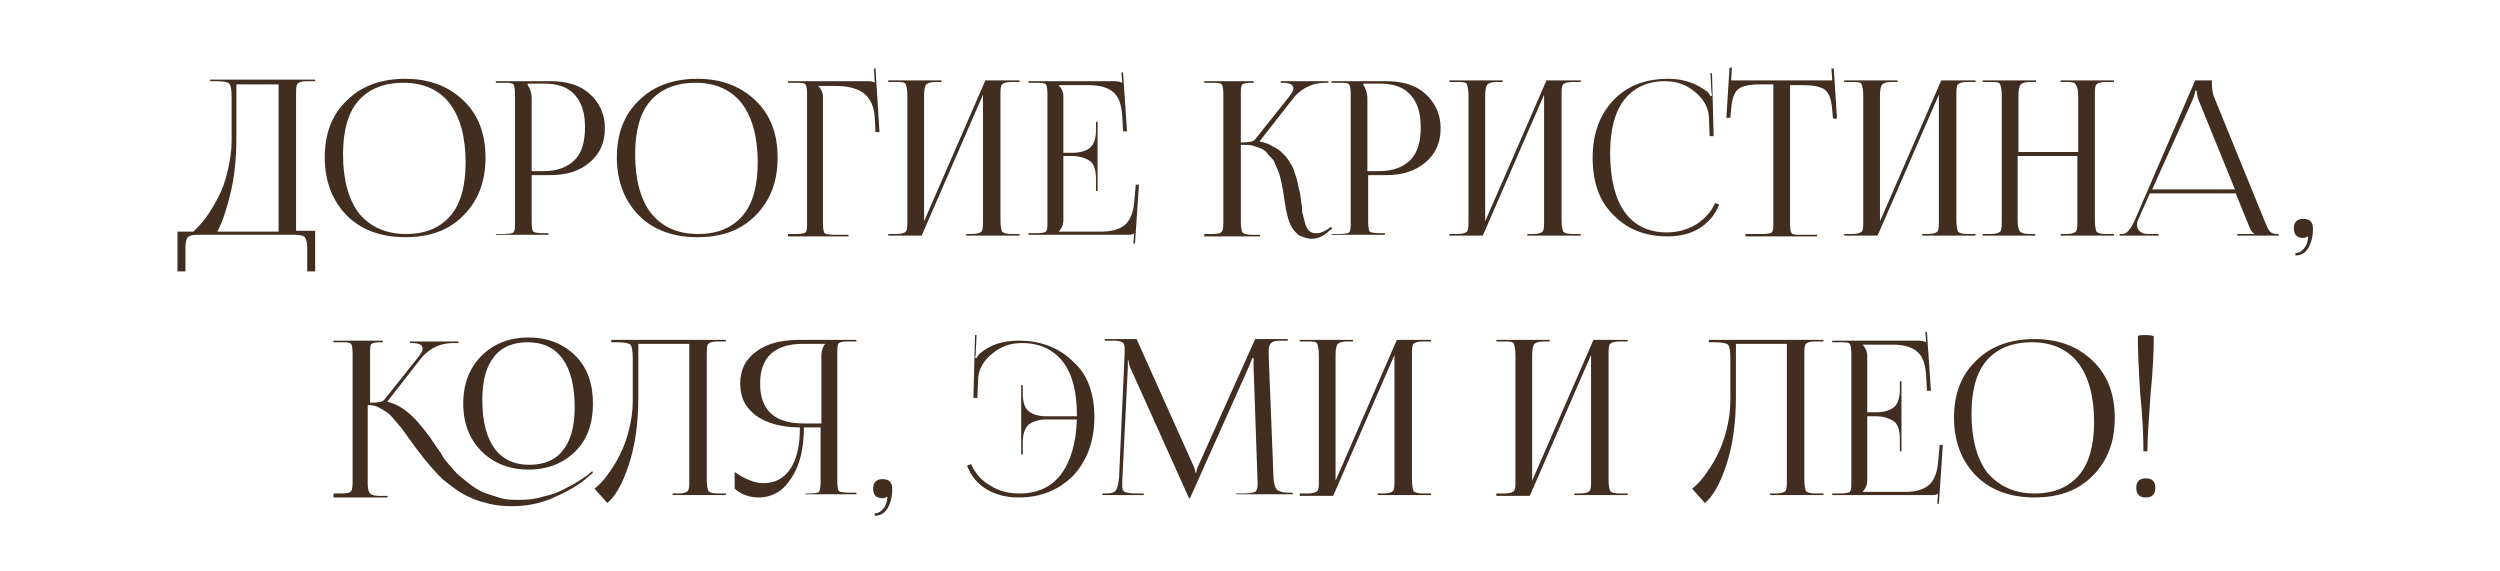 <?xml version="1.0" encoding="UTF-8"?> <svg xmlns="http://www.w3.org/2000/svg" xmlns:xlink="http://www.w3.org/1999/xlink" version="1.1" id="Слой_1" x="0px" y="0px" viewBox="0 0 314.1 71.7" style="enable-background:new 0 0 314.1 71.7;" xml:space="preserve"> <style type="text/css"> .st0{fill:#264E36;} .st1{fill:#F1ECE6;} .st2{opacity:0.12;} .st3{fill:#143320;} .st4{fill:#DDBF9D;} .st5{fill:#FFFFFF;} .st6{opacity:0.26;} .st7{opacity:0.62;} .st8{fill:#C6B38E;} .st9{opacity:0.23;} .st10{opacity:0.85;} .st11{fill:none;stroke:#DDBF9D;stroke-miterlimit:10;} .st12{fill:#E18E9E;} .st13{fill:none;stroke:#000000;stroke-width:2;stroke-miterlimit:10;} .st14{fill:none;stroke:#000000;stroke-width:0.533;stroke-miterlimit:10;} .st15{fill:#653835;} .st16{fill:#412E21;} .st17{fill:none;stroke:#F1ECE6;stroke-miterlimit:10;} .st18{fill:#214730;} </style> <g> <g> <path class="st16" d="M22.4,29.1h1.9c0.5-0.5,1.1-1.1,1.6-1.8c0.5-0.7,1-1.5,1.5-2.5c0.5-0.9,0.9-2,1.2-3.3s0.5-2.5,0.5-3.8v-5.5 c0-0.9-0.1-1.5-0.3-1.7c-0.2-0.2-0.8-0.3-1.8-0.3h-0.6v-0.2h13.2v0.2h-1c-0.6,0-1,0.1-1.2,0.3c-0.2,0.2-0.2,0.7-0.2,1.4v17.1h2.4 v5.1h-1v-2.9c0-0.7-0.1-1.1-0.3-1.4c-0.2-0.2-0.6-0.3-1.2-0.3H24.8c-0.6,0-1,0.1-1.2,0.3s-0.3,0.7-0.3,1.4v2.9h-1V29.1z M27.3,29.1H35V10.6h-5.3v6.6c0,2.5-0.2,4.8-0.7,6.9S28,27.8,27.3,29.1z"></path> <path class="st16" d="M50.9,29.8c-3,0-5.5-0.9-7.3-2.7c-1.8-1.8-2.8-4.3-2.8-7.3c0-3,0.9-5.4,2.8-7.2c1.8-1.8,4.3-2.7,7.3-2.7 c3,0,5.4,0.9,7.3,2.7s2.8,4.2,2.8,7.2c0,3-0.9,5.4-2.8,7.3S53.9,29.8,50.9,29.8z M51,29.4c2.5,0,4.3-0.8,5.6-2.3 c1.3-1.5,1.9-3.8,1.9-6.7c0-3.2-0.7-5.7-2-7.4c-1.3-1.7-3.3-2.6-5.8-2.6c-2.5,0-4.4,0.8-5.7,2.3c-1.3,1.5-1.9,3.8-1.9,6.7 c0,3.2,0.7,5.7,2,7.4C46.5,28.5,48.5,29.4,51,29.4z"></path> <path class="st16" d="M62.3,29.6v-0.2h1c0.7,0,1.1-0.1,1.2-0.2c0.2-0.2,0.2-0.6,0.2-1.2V11.8c0-0.7-0.1-1.1-0.2-1.2 c-0.2-0.2-0.6-0.2-1.2-0.2h-1v-0.2h6.9c2,0,3.7,0.5,4.9,1.6s1.9,2.5,1.9,4.3s-0.6,3.2-1.9,4.3S71.2,22,69.1,22h-2.3v5.9 c0,0.7,0.1,1.1,0.2,1.2s0.6,0.2,1.2,0.2h0.7v0.2H62.3z M66.3,10.6v0.1c0.3,0.4,0.5,1,0.5,1.7v9.1h1.5c1.7,0,3-0.5,3.9-1.4 c0.9-0.9,1.3-2.3,1.3-4.1s-0.4-3.1-1.3-4.1s-2.2-1.4-3.9-1.4H66.3z"></path> <path class="st16" d="M87.6,29.8c-3,0-5.5-0.9-7.3-2.7c-1.8-1.8-2.8-4.3-2.8-7.3c0-3,0.9-5.4,2.8-7.2c1.8-1.8,4.3-2.7,7.3-2.7 c3,0,5.4,0.9,7.3,2.7s2.8,4.2,2.8,7.2c0,3-0.9,5.4-2.8,7.3S90.6,29.8,87.6,29.8z M87.7,29.4c2.5,0,4.3-0.8,5.6-2.3 c1.3-1.5,1.9-3.8,1.9-6.7c0-3.2-0.7-5.7-2-7.4c-1.3-1.7-3.3-2.6-5.8-2.6c-2.5,0-4.4,0.8-5.7,2.3c-1.3,1.5-1.9,3.8-1.9,6.7 c0,3.2,0.7,5.7,2,7.4C83.2,28.5,85.1,29.4,87.7,29.4z"></path> <path class="st16" d="M99,29.6v-0.2h1c0.7,0,1.1-0.1,1.2-0.2c0.2-0.2,0.2-0.6,0.2-1.2V11.8c0-0.7-0.1-1.1-0.2-1.2 c-0.2-0.2-0.6-0.2-1.2-0.2h-1v-0.2h10.2c0.3,0,0.6,0.1,0.7,0.2h0l-0.1-1.8l0.2,0l0.5,8h-0.5l-0.1-1.9c-0.1-1.4-0.6-2.4-1.4-3 s-2-0.9-3.5-0.9h-2.2v0c0.4,0.4,0.6,0.9,0.6,1.4v15.9c0,0.7,0.1,1.1,0.2,1.2s0.6,0.2,1.2,0.2h1.8v0.2H99z"></path> <path class="st16" d="M111.6,29.6v-0.2h1c0.6,0,1-0.1,1.2-0.3c0.2-0.2,0.2-0.7,0.2-1.4V12c0-0.7-0.1-1.1-0.2-1.4s-0.6-0.3-1.2-0.3 h-1v-0.2h6.7v0.2h-0.7c-0.6,0-1,0.1-1.2,0.3c-0.2,0.2-0.3,0.7-0.3,1.4v15.8l7.7-17.7h4.3v0.2h-1c-0.6,0-1,0.1-1.2,0.3 s-0.2,0.7-0.2,1.4v15.7c0,0.7,0.1,1.1,0.2,1.4c0.2,0.2,0.6,0.3,1.2,0.3h1v0.2h-6.7v-0.2h0.7c0.6,0,1-0.1,1.2-0.3 c0.2-0.2,0.2-0.7,0.2-1.4V11.9l-7.7,17.7H111.6z"></path> <path class="st16" d="M137.9,24h-0.2v-1.5c0-1.2-0.3-2-0.8-2.3s-1.2-0.6-2.2-0.6h-1.1v8.1c0,0.5-0.2,1-0.6,1.4v0h5.4 c1.3,0,2.3-0.3,3-0.9c0.6-0.6,1-1.5,1.1-2.8l0.2-2.2h0.4l-0.5,7.4l-0.2,0l0.1-1.3h0c-0.2,0.2-0.5,0.2-1,0.2h-12.3v-0.2h1 c0.7,0,1.1-0.1,1.2-0.2c0.2-0.2,0.2-0.6,0.2-1.2V11.8c0-0.7-0.1-1.1-0.2-1.2c-0.2-0.2-0.6-0.2-1.2-0.2h-1v-0.2h10.8 c0.5,0,0.8,0.1,1,0.2h0l-0.1-1.3l0.2,0l0.5,7.4h-0.5l-0.1-1.9c-0.1-1.4-0.4-2.4-1.1-3c-0.7-0.6-1.7-0.9-3.1-0.9H133v0 c0.4,0.4,0.6,0.9,0.6,1.4v7.1h1.1c0.9,0,1.7-0.2,2.2-0.6c0.5-0.4,0.8-1.1,0.8-2.3v-1h0.2V24z"></path> <path class="st16" d="M151.3,29.6v-0.2h1c0.7,0,1.1-0.1,1.2-0.3c0.2-0.2,0.2-0.7,0.2-1.4V11.8c0-0.7-0.1-1.1-0.2-1.2 c-0.2-0.2-0.6-0.2-1.2-0.2h-1v-0.2h6.2v0.2h-0.2c-0.7,0-1.1,0.1-1.2,0.2c-0.2,0.2-0.2,0.6-0.2,1.2v6.1c1,0,1.6-0.1,1.8-0.4 l4.3-5.4c0.3-0.4,0.5-0.7,0.5-1c0-0.5-0.5-0.7-1.4-0.7h-0.2v-0.2h6v0.2h-0.3c-0.7,0-1.4,0.1-2.1,0.4c-0.7,0.3-1.4,0.8-1.9,1.4 l-4.3,5.5l0,0.1c0.6,0.1,1.2,0.3,1.6,0.6c0.5,0.2,0.9,0.5,1.2,0.8c0.3,0.3,0.6,0.6,0.9,1.1s0.5,0.8,0.6,1.2s0.3,0.8,0.4,1.3 c0.1,0.5,0.2,1,0.3,1.3c0.1,0.4,0.1,0.8,0.2,1.4c0.1,0.5,0.1,0.8,0.1,1c0,0.2,0.1,0.5,0.2,0.9c0.1,0.4,0.2,0.6,0.2,0.8 c0.1,0.2,0.2,0.4,0.3,0.6c0.1,0.2,0.3,0.3,0.5,0.4c0.2,0.1,0.4,0.1,0.7,0.1c0.4,0,0.8-0.2,1.3-0.5l0.4-0.3l0.2,0.2l-0.4,0.3 c-0.7,0.7-1.5,1-2.2,1c-0.4,0-0.7-0.1-1-0.2c-0.3-0.1-0.6-0.2-0.8-0.4c-0.2-0.2-0.4-0.4-0.6-0.7c-0.2-0.3-0.3-0.6-0.4-0.8 s-0.2-0.6-0.3-1s-0.2-0.8-0.2-1.1c-0.1-0.3-0.1-0.7-0.2-1.2c-0.1-0.5-0.1-0.8-0.2-1.1c0-0.2-0.1-0.6-0.2-1c-0.1-0.4-0.2-0.8-0.3-1 c-0.1-0.2-0.2-0.5-0.4-0.9c-0.1-0.4-0.3-0.6-0.5-0.8s-0.4-0.4-0.6-0.7c-0.2-0.2-0.5-0.4-0.8-0.5c-0.3-0.1-0.6-0.2-0.9-0.3 c-0.4-0.1-0.7-0.1-1.2-0.1h-0.3v9.6c0,0.8,0.1,1.2,0.2,1.4c0.2,0.2,0.6,0.3,1.2,0.3h1v0.2H151.3z"></path> <path class="st16" d="M167.3,29.6v-0.2h1c0.7,0,1.1-0.1,1.2-0.2c0.2-0.2,0.2-0.6,0.2-1.2V11.8c0-0.7-0.1-1.1-0.2-1.2 c-0.2-0.2-0.6-0.2-1.2-0.2h-1v-0.2h6.9c2,0,3.7,0.5,4.9,1.6s1.9,2.5,1.9,4.3s-0.6,3.2-1.9,4.3s-2.9,1.6-4.9,1.6h-2.3v5.9 c0,0.7,0.1,1.1,0.2,1.2s0.6,0.2,1.2,0.2h0.7v0.2H167.3z M171.3,10.6v0.1c0.3,0.4,0.5,1,0.5,1.7v9.1h1.5c1.7,0,3-0.5,3.9-1.4 c0.9-0.9,1.3-2.3,1.3-4.1s-0.4-3.1-1.3-4.1s-2.2-1.4-3.9-1.4H171.3z"></path> <path class="st16" d="M182.1,29.6v-0.2h1c0.6,0,1-0.1,1.2-0.3c0.2-0.2,0.2-0.7,0.2-1.4V12c0-0.7-0.1-1.1-0.2-1.4s-0.6-0.3-1.2-0.3 h-1v-0.2h6.7v0.2h-0.7c-0.6,0-1,0.1-1.2,0.3c-0.2,0.2-0.3,0.7-0.3,1.4v15.8l7.7-17.7h4.3v0.2h-1c-0.6,0-1,0.1-1.2,0.3 s-0.2,0.7-0.2,1.4v15.7c0,0.7,0.1,1.1,0.2,1.4c0.2,0.2,0.6,0.3,1.2,0.3h1v0.2h-6.7v-0.2h0.7c0.6,0,1-0.1,1.2-0.3 c0.2-0.2,0.2-0.7,0.2-1.4V11.9l-7.7,17.7H182.1z"></path> <path class="st16" d="M200.1,19.8c0-3,0.9-5.4,2.6-7.2c1.7-1.8,4-2.7,6.9-2.7c2,0,3.6,0.6,5,1.7c0.1,0.1,0.2,0.3,0.3,0.5l0.2-0.1 c0-0.2-0.1-0.4-0.1-0.8l-0.1-2h0.2l0.2,7.9l-0.5,0l-0.1-2.5c-0.1-1.2-0.7-2.2-1.8-3.1c-1.1-0.9-2.3-1.3-3.7-1.3 c-2.2,0-3.9,0.8-5.1,2.3c-1.2,1.5-1.8,3.8-1.8,6.7c0,3.2,0.6,5.7,1.8,7.4s3,2.6,5.3,2.6c1.3,0,2.5-0.3,3.7-1 c1.1-0.7,1.9-1.6,2.4-2.7l0.5,0.2c-0.5,1.3-1.4,2.3-2.5,3c-1.2,0.7-2.5,1-4,1c-2.8,0-5.1-0.9-6.9-2.8 C200.9,25.2,200.1,22.8,200.1,19.8z"></path> <path class="st16" d="M219.3,29.6v-0.2h2.1c0.7,0,1.1-0.1,1.2-0.2c0.2-0.2,0.2-0.6,0.2-1.2V10.6h-1.6c-1.4,0-2.3,0.2-2.8,0.6 c-0.5,0.4-0.8,1.2-0.9,2.5l-0.1,1.1l-0.5,0l0.4-6.3l0.3,0l-0.1,1.6h12.7l-0.1-1.5l0.3,0l0.4,6.3l-0.5,0l-0.1-1.1 c-0.1-1.3-0.4-2.1-0.9-2.5c-0.5-0.4-1.4-0.6-2.8-0.6h-1.6v17.4c0,0.7,0.1,1.1,0.2,1.2c0.2,0.2,0.6,0.2,1.2,0.2h2v0.2H219.3z"></path> <path class="st16" d="M231.7,29.6v-0.2h1c0.6,0,1-0.1,1.2-0.3c0.2-0.2,0.2-0.7,0.2-1.4V12c0-0.7-0.1-1.1-0.2-1.4s-0.6-0.3-1.2-0.3 h-1v-0.2h6.7v0.2h-0.7c-0.6,0-1,0.1-1.2,0.3c-0.2,0.2-0.3,0.7-0.3,1.4v15.8l7.7-17.7h4.3v0.2h-1c-0.6,0-1,0.1-1.2,0.3 s-0.2,0.7-0.2,1.4v15.7c0,0.7,0.1,1.1,0.2,1.4c0.2,0.2,0.6,0.3,1.2,0.3h1v0.2h-6.7v-0.2h0.7c0.6,0,1-0.1,1.2-0.3 c0.2-0.2,0.2-0.7,0.2-1.4V11.9l-7.7,17.7H231.7z"></path> <path class="st16" d="M249.1,29.6v-0.2h1c0.6,0,1-0.1,1.2-0.3c0.2-0.2,0.2-0.7,0.2-1.4V12c0-0.7-0.1-1.1-0.2-1.4s-0.6-0.3-1.2-0.3 h-1v-0.2h6.7v0.2h-0.7c-0.6,0-1,0.1-1.2,0.3c-0.2,0.2-0.3,0.7-0.3,1.4v7.1h7.5V12c0-0.7-0.1-1.1-0.3-1.4s-0.6-0.3-1.2-0.3h-0.7 v-0.2h6.7v0.2h-1c-0.6,0-1,0.1-1.2,0.3s-0.2,0.7-0.2,1.4v15.7c0,0.7,0.1,1.1,0.2,1.4c0.2,0.2,0.6,0.3,1.2,0.3h1v0.2h-6.7v-0.2h0.7 c0.6,0,1-0.1,1.2-0.3c0.2-0.2,0.2-0.7,0.2-1.4v-8.1h-7.5v8.1c0,0.7,0.1,1.1,0.3,1.4c0.2,0.2,0.6,0.3,1.2,0.3h0.7v0.2H249.1z"></path> <path class="st16" d="M266.3,29.6v-0.2h0.4c0.5,0,1-0.6,1.5-1.7l7.6-17.6h2.1v0.3c0,0.7,0.1,1.2,0.2,1.6l6.4,15.7 c0.3,0.7,0.5,1.2,0.7,1.4c0.2,0.2,0.5,0.3,0.9,0.3h0.2v0.2h-5.2v-0.2h2.1v-0.1c-0.3-0.1-0.5-0.5-0.8-1.3l-1.5-3.7h-10.8l-1.5,3.4 c-0.1,0.2-0.1,0.4-0.1,0.6c0,0.3,0.1,0.6,0.4,0.8c0.2,0.2,0.6,0.3,1,0.3h1.3v0.2H266.3z M270.4,23.8h10.4l-4.6-11.3 c-0.1-0.3-0.2-0.7-0.2-1.1h-0.2c0,0.2-0.1,0.6-0.3,1.1L270.4,23.8z"></path> <path class="st16" d="M288.3,31.8c0.4,0,0.7-0.1,1-0.4c0.3-0.3,0.5-0.6,0.6-1l0.1-0.6l-0.1-0.1c-0.1,0.1-0.3,0.2-0.5,0.2 c-0.8,0-1.2-0.4-1.2-1.2c0-0.8,0.4-1.2,1.2-1.2c0.4,0,0.7,0.1,0.9,0.3c0.2,0.2,0.3,0.5,0.3,0.9c0,1-0.2,1.8-0.6,2.5 c-0.4,0.6-0.9,0.9-1.6,0.9V31.8z"></path> <path class="st16" d="M41.9,62.3V62h1c0.7,0,1.1-0.1,1.2-0.3c0.2-0.2,0.2-0.7,0.2-1.4V44.4c0-0.7-0.1-1.1-0.2-1.2 c-0.2-0.2-0.6-0.2-1.2-0.2h-1v-0.2h6.2v0.2h-0.2c-0.7,0-1.1,0.1-1.2,0.2c-0.2,0.1-0.2,0.5-0.2,1.2v6.2c1,0,1.6-0.1,1.8-0.4 l4.3-5.4c0.3-0.4,0.5-0.7,0.5-1c0-0.5-0.5-0.7-1.4-0.7h-0.2v-0.2h6.1v0.2H57c-0.7,0-1.4,0.1-2.1,0.4c-0.7,0.3-1.4,0.8-1.9,1.4 l-4.3,5.5l0,0.1c0.6,0.1,1.2,0.4,1.7,0.7c0.5,0.3,1.1,0.8,1.6,1.3s0.9,1,1.3,1.5c0.3,0.4,0.8,1,1.3,1.8c0.4,0.6,0.8,1.1,1,1.5 s0.6,0.8,1.1,1.4c0.5,0.6,0.9,1,1.3,1.3c0.4,0.3,0.8,0.7,1.4,1.1c0.6,0.4,1.1,0.7,1.7,0.9c0.6,0.2,1.2,0.4,1.9,0.6 c0.7,0.2,1.5,0.2,2.3,0.2c1,0,2-0.1,2.9-0.4c1-0.2,1.8-0.5,2.6-0.9c0.7-0.4,1.4-0.7,1.8-1c0.5-0.3,0.9-0.6,1.2-0.8l0.6-0.5 l0.1,0.2l-0.6,0.5c-1.1,1-2.5,1.8-4.3,2.6s-3.5,1.1-5.4,1.1c-0.9,0-1.8-0.1-2.7-0.3c-0.8-0.2-1.6-0.4-2.2-0.7 c-0.7-0.3-1.3-0.6-2-1.1c-0.7-0.5-1.2-0.9-1.7-1.3c-0.4-0.4-0.9-0.9-1.5-1.6c-0.6-0.7-1-1.2-1.3-1.6c-0.3-0.4-0.7-0.9-1.2-1.6 c-0.4-0.6-0.8-1.1-1-1.4c-0.2-0.3-0.6-0.7-1-1.2c-0.4-0.5-0.7-0.8-1-1s-0.6-0.4-1-0.6c-0.4-0.2-0.8-0.3-1.1-0.3h-0.3v9.6 c0,0,0,0,0,0.1s0,0,0,0.1c0,0.7,0.1,1.1,0.3,1.3c0.2,0.2,0.6,0.3,1.2,0.3h1v0.2H41.9z M72.3,56.7c-1.5,1.5-3.5,2.3-5.9,2.3 s-4.4-0.8-5.9-2.3c-1.5-1.5-2.3-3.5-2.3-6c0-2.5,0.8-4.5,2.3-6c1.5-1.5,3.5-2.3,5.9-2.3s4.4,0.8,5.9,2.3c1.5,1.5,2.2,3.5,2.2,6 C74.5,53.2,73.8,55.2,72.3,56.7z M66.5,58.4c1.8,0,3.3-0.6,4.2-1.8c1-1.2,1.5-3,1.5-5.4c0-2.7-0.5-4.7-1.5-6.1 c-1-1.4-2.5-2.1-4.4-2.1c-1.8,0-3.3,0.6-4.2,1.8c-1,1.2-1.5,3-1.5,5.4c0,2.7,0.5,4.7,1.5,6.1C63.1,57.7,64.6,58.4,66.5,58.4z"></path> <path class="st16" d="M76.9,42.7h2.3h7.5h4.5v0.2h-1c-0.6,0-1,0.1-1.2,0.3s-0.2,0.7-0.2,1.4v15.7c0,0.7,0.1,1.1,0.2,1.4 c0.2,0.2,0.6,0.3,1.2,0.3h1v0.2h-6.7V62h0.7c0.6,0,1-0.1,1.2-0.3c0.2-0.2,0.2-0.7,0.2-1.4V43.2h-6.4v6.6c0,3.4-0.4,6.2-1.2,8.6 c-0.8,2.4-1.7,4-2.7,4.8l-1.6-1.8c0.6-0.5,1.1-1,1.6-1.7c0.5-0.7,1-1.4,1.5-2.4s0.9-2,1.2-3.2c0.3-1.2,0.5-2.4,0.5-3.7V45 c0-0.9-0.1-1.5-0.3-1.7s-0.8-0.3-1.8-0.3h-0.6V42.7z"></path> <path class="st16" d="M101.2,62.3V62h0.5c0.7,0,1.1-0.1,1.2-0.2s0.2-0.6,0.2-1.2v-6.9h-2.1c0,2.6-0.5,4.8-1.6,6.4 c-1,1.6-2.4,2.4-4.1,2.4c-1.2,0-2.2-0.4-3-1.1v-2.1c1.3,0.9,2.5,1.4,3.6,1.4c1.5,0,2.6-0.6,3.4-1.8c0.8-1.2,1.2-2.9,1.2-5.2 c-2.2,0-4.1-0.5-5.4-1.4c-1.4-1-2.1-2.3-2.1-4.1c0-1.8,0.7-3.1,2.1-4.1c1.4-1,3.2-1.4,5.4-1.4h7.1v0.2h-1c-0.7,0-1.1,0.1-1.2,0.2 c-0.2,0.2-0.2,0.6-0.2,1.2v16.2c0,0.7,0.1,1.1,0.2,1.2s0.6,0.2,1.2,0.2h1v0.2H101.2z M103.2,53.2v-8.6c0-0.6,0.2-1.1,0.5-1.4v0 h-2.8c-3.6,0-5.4,1.7-5.4,5c0,3.3,1.8,5,5.4,5H103.2z"></path> <path class="st16" d="M109.8,64.5c0.4,0,0.7-0.1,1-0.4c0.3-0.3,0.5-0.6,0.6-1l0.1-0.6l-0.1-0.1c-0.1,0.1-0.3,0.2-0.5,0.2 c-0.8,0-1.2-0.4-1.2-1.2c0-0.8,0.4-1.2,1.2-1.2c0.4,0,0.7,0.1,0.9,0.3c0.2,0.2,0.3,0.5,0.3,0.9c0,1-0.2,1.8-0.6,2.5 c-0.4,0.6-0.9,0.9-1.6,0.9V64.5z"></path> <path class="st16" d="M137.5,52.4c0,3-0.9,5.4-2.6,7.3c-1.8,1.8-4,2.8-6.9,2.8c-1.5,0-2.8-0.3-4-1c-1.2-0.7-2-1.7-2.5-3l0.5-0.2 c0.5,1.1,1.2,2,2.4,2.7c1.1,0.7,2.3,1,3.7,1c2.2,0,4-0.8,5.2-2.4c1.2-1.6,1.9-3.9,2-6.9h-3.8c-0.9,0-1.6,0.2-2.2,0.6 c-0.5,0.4-0.8,1.2-0.8,2.3v1.5h-0.2v-8.7h0.2v1c0,1.2,0.3,2,0.8,2.3c0.5,0.4,1.2,0.6,2.2,0.6h3.8c0-0.1,0-0.2,0-0.2 c0-2.9-0.6-5.2-1.8-6.7c-1.2-1.5-2.9-2.3-5.1-2.3c-1.4,0-2.6,0.4-3.7,1.3c-1.1,0.9-1.7,1.9-1.8,3.1l-0.1,2.5l-0.5,0l0.2-7.9h0.2 l-0.1,2c0,0.3,0,0.6-0.1,0.8l0.2,0.1c0.1-0.2,0.2-0.4,0.3-0.5c1.4-1.2,3-1.7,5-1.7c2.8,0,5.1,0.9,6.9,2.7 C136.6,47,137.5,49.4,137.5,52.4z"></path> <path class="st16" d="M138.5,62.3V62h0.4c0.7,0,1.1-0.1,1.3-0.4c0.2-0.3,0.3-0.8,0.4-1.6l0.7-15.7c0-0.3,0-0.5,0-0.6 c0-0.3-0.1-0.6-0.3-0.7s-0.5-0.2-1.1-0.2h-1.1v-0.2h4l7,15.6c0.3,0.6,0.4,1,0.4,1.2h0.1c0-0.2,0.1-0.6,0.4-1.2l7-15.6h4.1v0.2 h-0.9c-0.6,0-1,0.1-1.2,0.3c-0.2,0.2-0.3,0.5-0.3,0.9c0,0.1,0,0.3,0,0.7l0.6,15.2c0,0.8,0.2,1.3,0.4,1.6c0.2,0.2,0.7,0.4,1.4,0.4 h0.6v0.2h-7.1V62h1c0.7,0,1.1-0.1,1.4-0.2c0.2-0.2,0.3-0.4,0.3-0.8c0-0.1,0-0.1,0-0.2c0-0.1,0-0.1,0-0.2c0-0.1,0-0.1,0-0.1 l-0.5-14.3c0-0.3,0-0.7,0-1.2h-0.2c0,0.1-0.1,0.4-0.4,1.1l-7.3,16.3l-0.1,0.2h-0.1l-0.1-0.2l-7.2-16c-0.2-0.4-0.3-0.8-0.3-1.1 h-0.1c0,0.3,0,0.6,0,0.9l-0.7,14.3c0,0.4,0,0.6,0,0.6c0,0.3,0.1,0.6,0.3,0.7c0.2,0.1,0.7,0.2,1.4,0.2h1v0.2H138.5z"></path> <path class="st16" d="M163.3,62.3V62h1c0.6,0,1-0.1,1.2-0.3c0.2-0.2,0.2-0.7,0.2-1.4V44.6c0-0.7-0.1-1.1-0.2-1.4s-0.6-0.3-1.2-0.3 h-1v-0.2h6.7v0.2h-0.7c-0.6,0-1,0.1-1.2,0.3c-0.2,0.2-0.3,0.7-0.3,1.4v15.8l7.7-17.7h4.3v0.2h-1c-0.6,0-1,0.1-1.2,0.3 s-0.2,0.7-0.2,1.4v15.7c0,0.7,0.1,1.1,0.2,1.4c0.2,0.2,0.6,0.3,1.2,0.3h1v0.2h-6.7V62h0.7c0.6,0,1-0.1,1.2-0.3 c0.2-0.2,0.2-0.7,0.2-1.4V44.6l-7.7,17.7H163.3z"></path> <path class="st16" d="M188,62.3V62h1c0.6,0,1-0.1,1.2-0.3c0.2-0.2,0.2-0.7,0.2-1.4V44.6c0-0.7-0.1-1.1-0.2-1.4s-0.6-0.3-1.2-0.3 h-1v-0.2h6.7v0.2h-0.7c-0.6,0-1,0.1-1.2,0.3c-0.2,0.2-0.3,0.7-0.3,1.4v15.8l7.7-17.7h4.3v0.2h-1c-0.6,0-1,0.1-1.2,0.3 s-0.2,0.7-0.2,1.4v15.7c0,0.7,0.1,1.1,0.2,1.4c0.2,0.2,0.6,0.3,1.2,0.3h1v0.2h-6.7V62h0.7c0.6,0,1-0.1,1.2-0.3 c0.2-0.2,0.2-0.7,0.2-1.4V44.6l-7.7,17.7H188z"></path> <path class="st16" d="M214.8,42.7h2.3h7.5h4.5v0.2h-1c-0.6,0-1,0.1-1.2,0.3s-0.2,0.7-0.2,1.4v15.7c0,0.7,0.1,1.1,0.2,1.4 c0.2,0.2,0.6,0.3,1.2,0.3h1v0.2h-6.7V62h0.7c0.6,0,1-0.1,1.2-0.3c0.2-0.2,0.2-0.7,0.2-1.4V43.2h-6.4v6.6c0,3.4-0.4,6.2-1.2,8.6 c-0.8,2.4-1.7,4-2.7,4.8l-1.6-1.8c0.6-0.5,1.1-1,1.6-1.7c0.5-0.7,1-1.4,1.5-2.4s0.9-2,1.2-3.2c0.3-1.2,0.5-2.4,0.5-3.7V45 c0-0.9-0.1-1.5-0.3-1.7s-0.8-0.3-1.8-0.3h-0.6V42.7z"></path> <path class="st16" d="M238.9,56.7h-0.2v-1.5c0-1.2-0.3-2-0.8-2.3s-1.2-0.6-2.2-0.6h-1.1v8.1c0,0.5-0.2,1-0.6,1.4v0h5.4 c1.3,0,2.3-0.3,3-0.9c0.6-0.6,1-1.5,1.1-2.8l0.2-2.2h0.4l-0.5,7.4l-0.2,0l0.1-1.3h0c-0.2,0.2-0.5,0.2-1,0.2h-12.3V62h1 c0.7,0,1.1-0.1,1.2-0.2c0.2-0.2,0.2-0.6,0.2-1.2V44.4c0-0.7-0.1-1.1-0.2-1.2c-0.2-0.2-0.6-0.2-1.2-0.2h-1v-0.2H241 c0.5,0,0.8,0.1,1,0.2h0l-0.1-1.3l0.2,0l0.5,7.4h-0.5l-0.1-1.9c-0.1-1.4-0.4-2.4-1.1-3c-0.7-0.6-1.7-0.9-3.1-0.9H234v0 c0.4,0.4,0.6,0.9,0.6,1.4v7.1h1.1c0.9,0,1.7-0.2,2.2-0.6c0.5-0.4,0.8-1.1,0.8-2.3v-1h0.2V56.7z"></path> <path class="st16" d="M255.6,62.5c-3,0-5.5-0.9-7.3-2.7c-1.8-1.8-2.8-4.3-2.8-7.3c0-3,0.9-5.4,2.8-7.2c1.8-1.8,4.3-2.7,7.3-2.7 c3,0,5.4,0.9,7.3,2.7s2.8,4.2,2.8,7.2c0,3-0.9,5.4-2.8,7.3S258.6,62.5,255.6,62.5z M255.6,62c2.5,0,4.3-0.8,5.6-2.3 c1.3-1.5,1.9-3.8,1.9-6.7c0-3.2-0.7-5.7-2-7.4c-1.3-1.7-3.3-2.6-5.8-2.6c-2.5,0-4.4,0.8-5.7,2.3c-1.3,1.5-1.9,3.8-1.9,6.7 c0,3.2,0.7,5.7,2,7.4C251.2,61.1,253.1,62,255.6,62z"></path> <path class="st16" d="M269.6,60.1c0.4,0,0.7,0.1,0.9,0.3c0.2,0.2,0.3,0.5,0.3,0.9c0,0.4-0.1,0.7-0.3,0.9c-0.2,0.2-0.5,0.3-0.9,0.3 c-0.4,0-0.7-0.1-0.9-0.3c-0.2-0.2-0.3-0.5-0.3-0.9c0-0.4,0.1-0.7,0.3-0.9S269.2,60.1,269.6,60.1z M268.6,42.3c0-0.2,0.3-0.2,1-0.2 c0.7,0,1,0.1,1,0.2c0,1.8-0.1,4.2-0.4,7.2c-0.2,3-0.4,5.4-0.4,7.2h-0.5c0-1.8-0.1-4.2-0.4-7.2C268.7,46.5,268.6,44.1,268.6,42.3z"></path> </g> </g> </svg> 